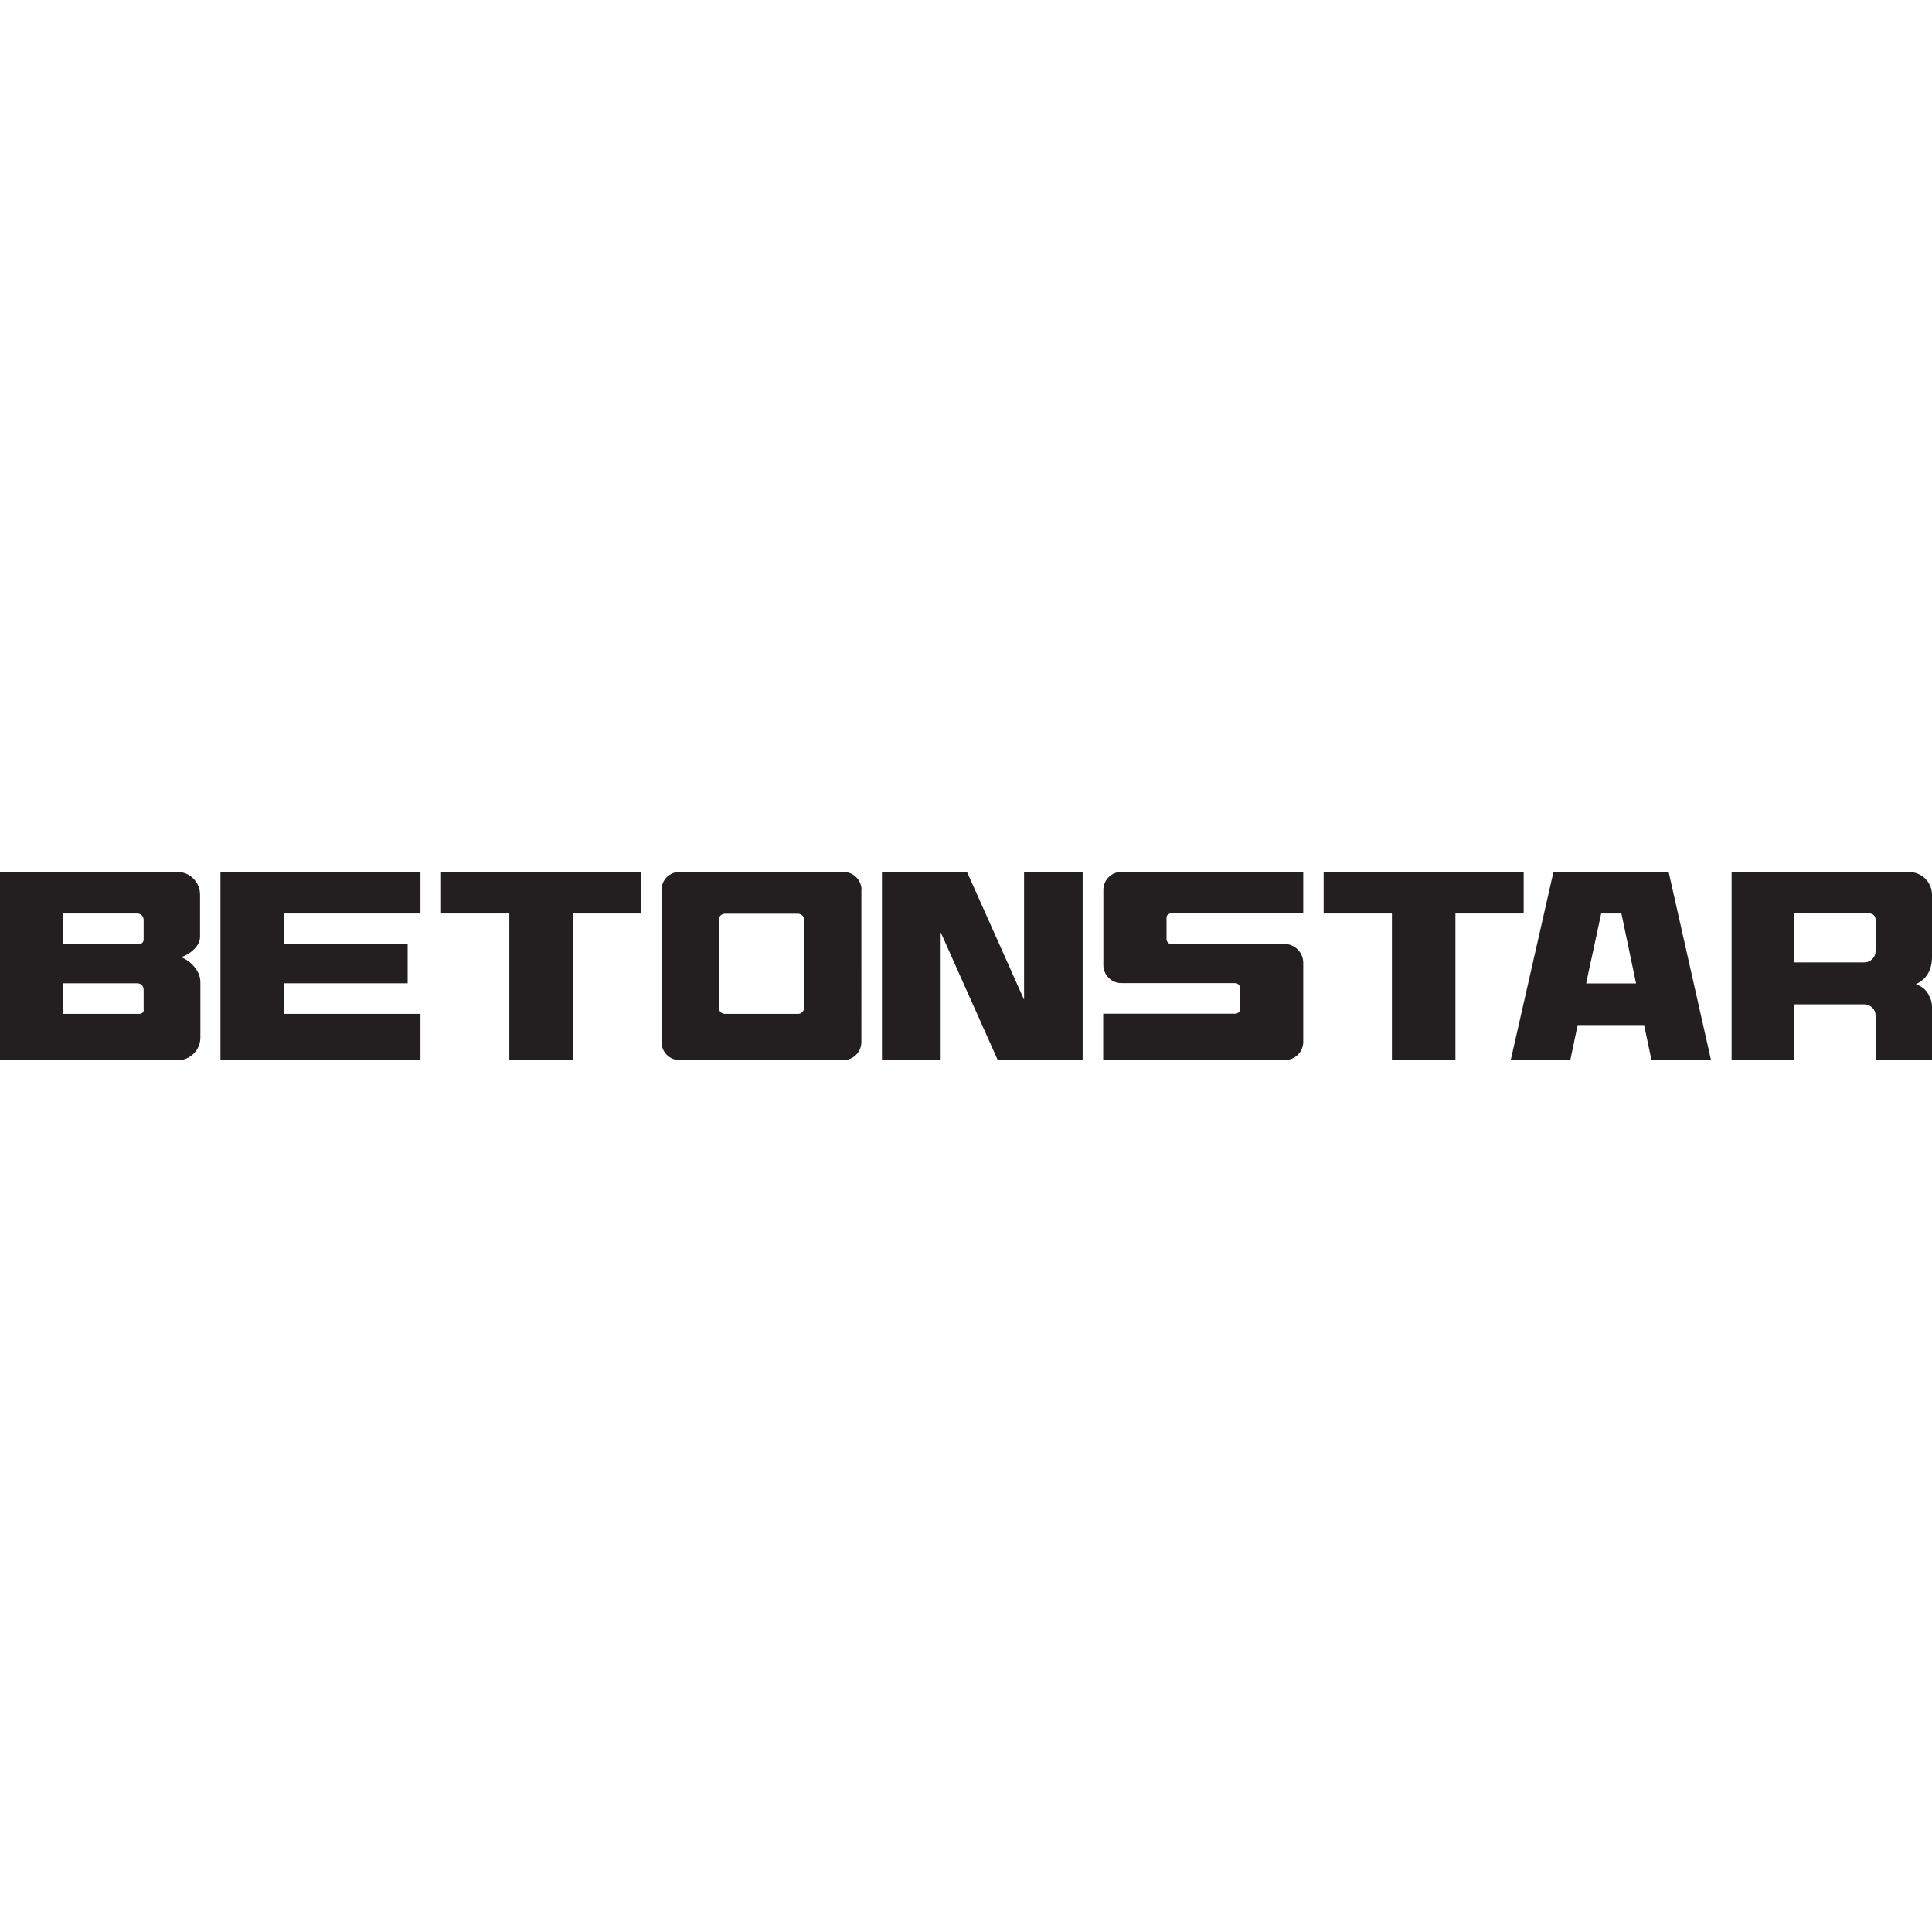 <svg xmlns="http://www.w3.org/2000/svg" viewBox="0 0 1174.4 1174.4"><path style="fill:#fff" d="M0 0h1174.4v1174.4H0z"/><path d="M134 644.4h121.6v-28.1h-83v-18.6h75.2v-23.8h-75.2v-18.6h83V530H134zm134.1-89.1h41.5v89.1h38.5v-89.1h41.5V530H268.1zM926.2 530H804.6v25.3h41.5v89.1h38.6v-89.1h41.5zm-303.7 77.7L587.8 530h-51.7v114.4h35.7v-77.7l34.7 77.7h51.6V530h-35.6zM944.3 530l-26 114.5h36.2l4.5-21.4h40.4l4.5 21.4h36.2L1014.3 530zm19.9 67.7c1.3-6.4 2.7-12.8 4.1-19.1 1.7-7.8 3.3-15.5 5-23.3h12.3l8.9 42.5h-30.2Zm-854-15.9q4.5-1.5 7.8-4.8 3.6-3.6 3.6-7.5v-25.7c0-7.6-6.2-13.8-13.8-13.8H0v114.5h108c7.6 0 13.8-6.2 13.8-13.8V597c0-3.2-1.2-6.2-3.5-9.1q-3.45-4.2-8.1-6Zm-71.8-26.5h44.9c1.2 0 2.2.4 2.9 1.1s1.1 1.7 1.1 2.9v11.8c0 .9-.3 1.5-.8 2s-1.1.7-1.8.7H38.3v-18.6Zm49 58.3c0 .9-.3 1.6-.8 2s-1.1.7-1.8.7H38.5v-18.6h44.8c1.2 0 2.2.4 2.9 1.1s1.1 1.7 1.1 2.9v11.8ZM695.2 530h-13.5c-6.1 0-11 4.9-11 11v45.6c0 6.1 4.9 11 11 11h69.2c.7 0 1.3.3 1.9.8s.9 1.2.9 2v13.1c0 .9-.3 1.6-.9 2s-1.2.7-1.9.7h-80.3v28.1h110.6c6.1 0 11-4.9 11-11v-48c0-6.3-5.1-11.5-11.5-11.5h-68.8c-.7 0-1.3-.2-1.8-.7-.6-.5-1-1.3-1-2.1v-13.2c0-.7.3-1.4.8-1.8.6-.5 1.3-.8 2-.8h80.3v-25.3h-97Zm-171.5 11c0-6.1-5-11-11.1-11h-99.5c-6.1 0-11 4.9-11 11v92.4c0 6.1 4.9 11 11 11h99.5c6.1 0 11-4.9 11-11V541Zm-34.9 71.3c0 1.2-.4 2.2-1.1 2.9-.7.8-1.6 1.1-2.7 1.1h-44.2c-1.1 0-2.1-.4-2.8-1.1s-1.1-1.7-1.1-2.9v-52.9c0-1.2.4-2.2 1.1-2.9s1.7-1.1 2.8-1.1H485c1 0 1.9.4 2.7 1.1s1.1 1.7 1.1 2.9zm671.8-82.3h-108v114.5h37.9v-34h42.8c1.8 0 3.4.7 4.8 2 1.4 1.4 2 3 2 4.8v27.2h34.3V612c0-2.6-.7-5-2-7.1 0 0 0-.2-.1-.3-1.4-2.9-4-5-7.7-6.4 3.4-1.5 5.8-3.7 7.4-6.5s2.4-6.2 2.4-10v-37.8c0-7.6-6.2-13.8-13.8-13.8Zm-20.5 48.2c0 1.8-.7 3.5-2 4.8s-3 2-4.8 2h-42.8v-29.8h45.6c1.2 0 2.2.4 2.9 1.1.8.8 1.1 1.7 1.1 2.9v18.9Z" style="fill:#231f20"/></svg>